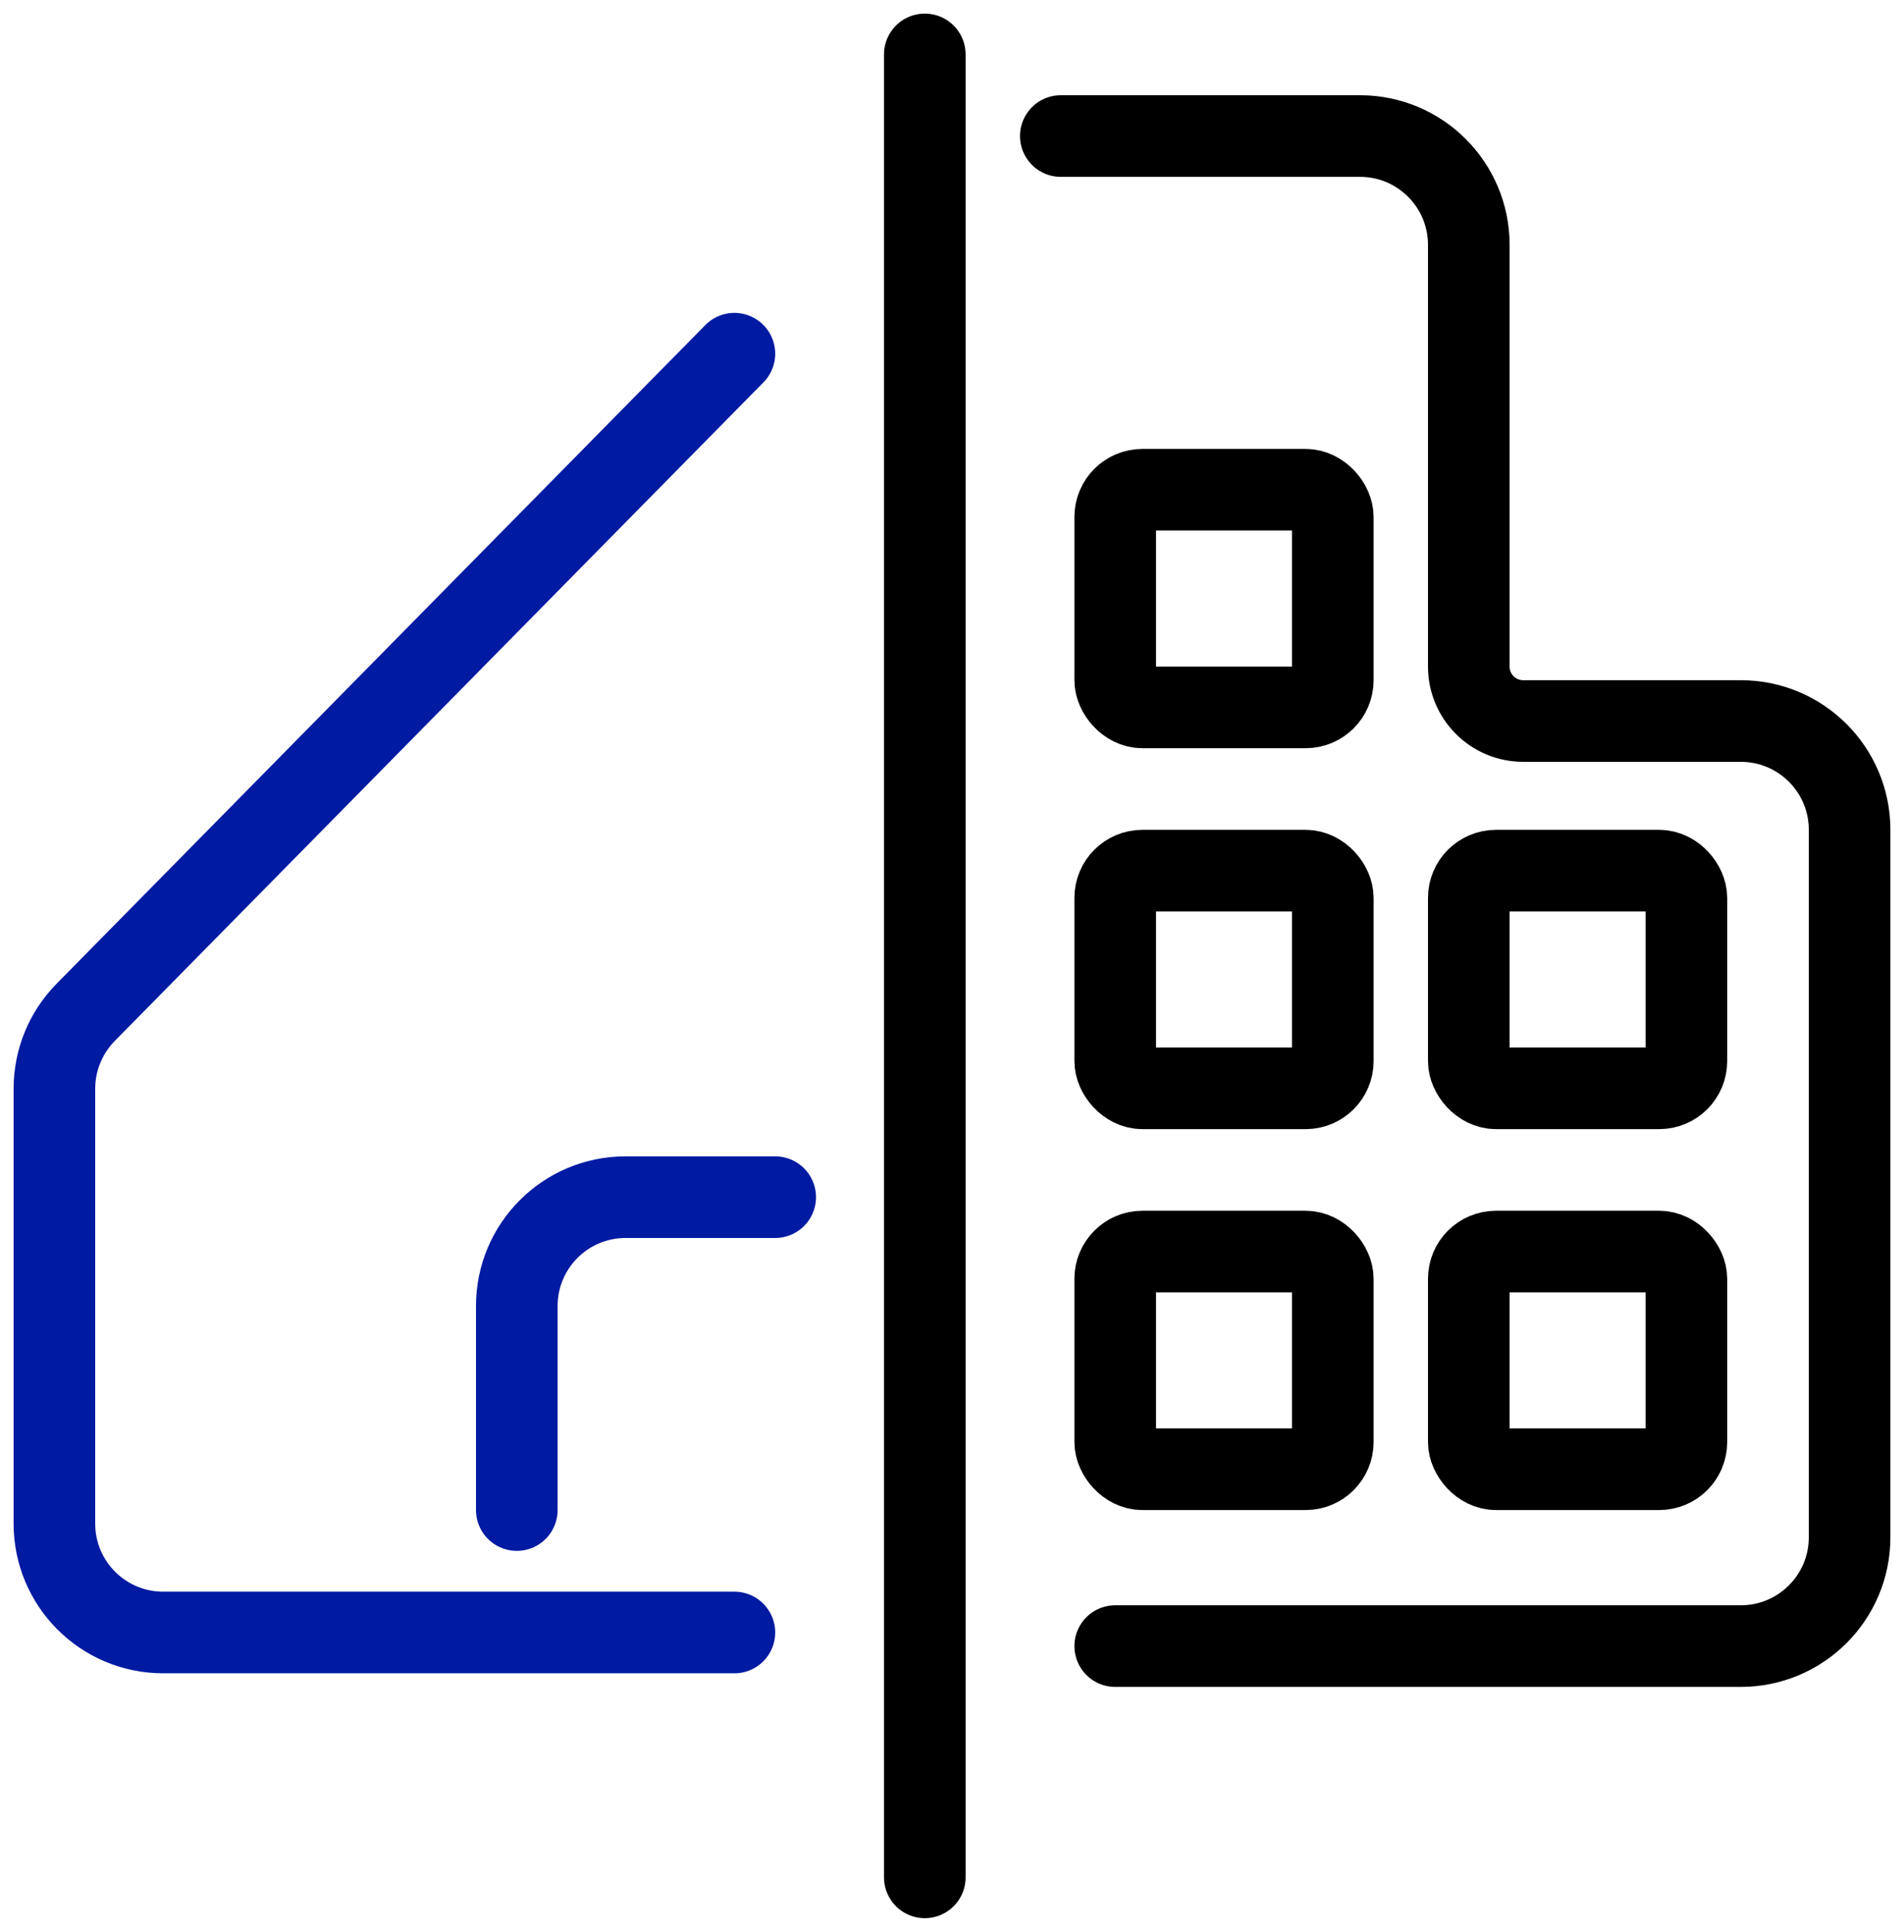 <svg width="70" height="71" viewBox="0 0 70 71" fill="none" xmlns="http://www.w3.org/2000/svg">
<path d="M39 5H50C52.209 5 54 6.791 54 9V24.5C54 25.605 54.895 26.5 56 26.5H64C66.209 26.5 68 28.291 68 30.5V56.5C68 58.709 66.209 60.5 64 60.5H41" stroke="black" stroke-width="3" stroke-linecap="round" stroke-linejoin="round"/>
<path d="M27 60H6C3.791 60 2 58.209 2 56V40.014C2 38.963 2.413 37.955 3.151 37.206L27 13" stroke="#001AA1" stroke-width="3" stroke-linecap="round" stroke-linejoin="round"/>
<path d="M19 55.5V48C19 45.791 20.791 44 23 44H28.5" stroke="#001AA1" stroke-width="3" stroke-linecap="round" stroke-linejoin="round"/>
<path d="M34 2V69" stroke="black" stroke-width="3" stroke-linecap="round" stroke-linejoin="round"/>
<rect x="41" y="46" width="8" height="8" rx="1" stroke="black" stroke-width="3"/>
<rect x="54" y="46" width="8" height="8" rx="1" stroke="black" stroke-width="3"/>
<rect x="41" y="32" width="8" height="8" rx="1" stroke="black" stroke-width="3"/>
<rect x="54" y="32" width="8" height="8" rx="1" stroke="black" stroke-width="3"/>
<rect x="41" y="18" width="8" height="8" rx="1" stroke="black" stroke-width="3"/>
</svg>

